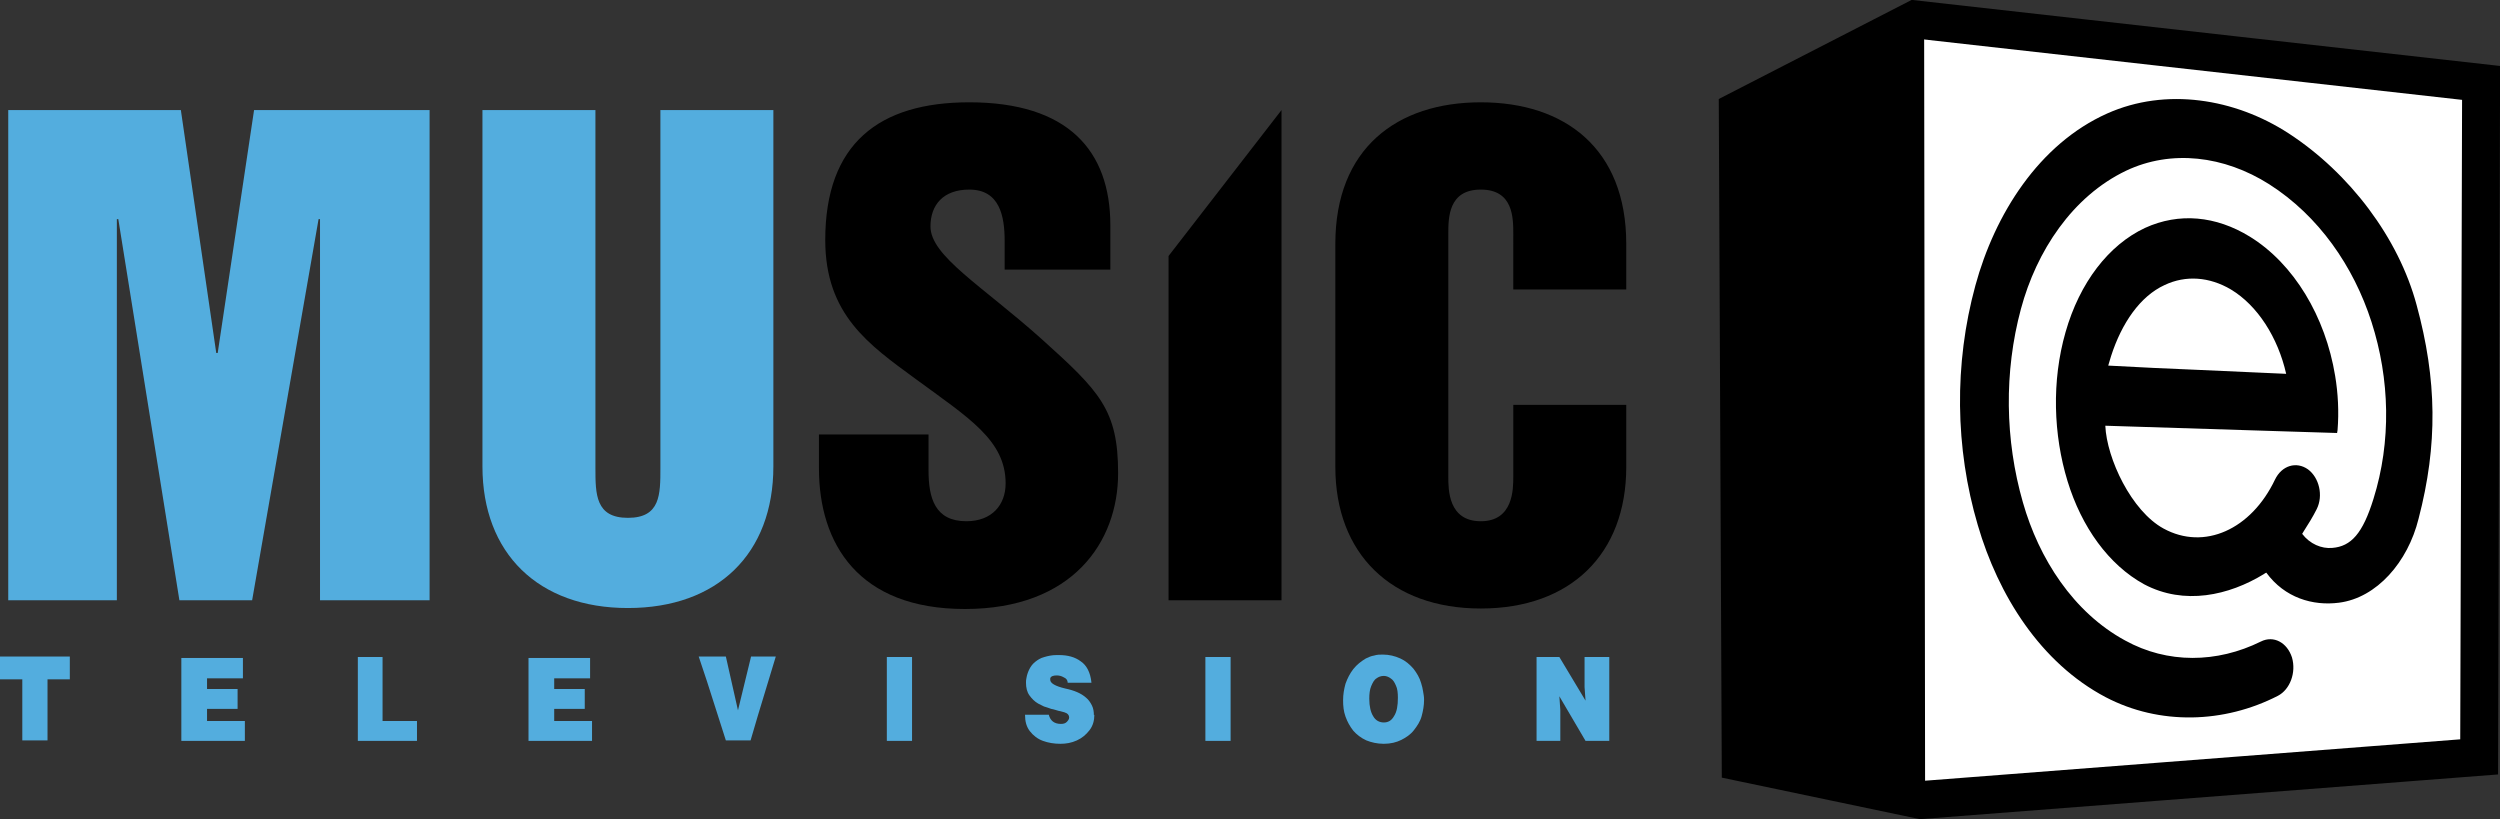 <?xml version="1.0" encoding="utf-8"?>
<!-- Generator: Adobe Illustrator 24.1.3, SVG Export Plug-In . SVG Version: 6.00 Build 0)  -->
<svg version="1.1" id="Слой_1" xmlns="http://www.w3.org/2000/svg" xmlns:xlink="http://www.w3.org/1999/xlink" x="0px" y="0px"
	 viewBox="0 0 515.6 169" style="enable-background:new 0 0 515.6 169;" xml:space="preserve">
<rect x="0" y="0" width="515.6" height="169" fill="#333333" stroke="none"/>
<style type="text/css">
	.st0{fill:#FFFFFF;}
	.st1{fill:#53ADDE;}
	.st2{stroke:#000000;stroke-width:1.871;}
	.st3{fill:none;stroke:#000000;stroke-width:7.822;}
</style>
<g>
	<polygon class="st0" points="393.9,3 393.4,164.7 509.5,154 512,18.2 	"/>
	<g>
		<path class="st1" d="M14.4,140.1H9.8v12.2v0.4H4.6v-12.2v-0.4H0v-4.7h11h3.4V140.1z"/>
		<path class="st1" d="M50.4,152.8h-11h-2v-12.2v-4.9h11h1.7v4.2h-7.4v2.2h6.3v4.1h-6.3v2.5h7.8V152.8z"/>
		<path class="st1" d="M86,152.8H75h-1.2v-12.2v-5.1h5.1v12.2v1H86V152.8z"/>
		<path class="st1" d="M122,152.8h-11h-2v-12.2v-4.9h11h1.7v4.2h-7.4v2.2h6.3v4.1h-6.3v2.5h7.8V152.8z"/>
		<path class="st1" d="M160,135.4l-3.7,12.2l-1.5,5.1h-5.1l-3.9-12.2l-1.7-5.1h5.6l2.5,11.1l2.7-11.1H160z"/>
		<path class="st1" d="M188.1,152.8h-5.2v-12.2v-5.1h5.2v12.2V152.8z"/>
		<path class="st1" d="M225.7,147.4c0,1.2-0.3,2.3-1,3.2c-0.7,0.9-1.5,1.6-2.6,2.1c-1.1,0.5-2.2,0.7-3.4,0.7c-1.3,0-2.5-0.2-3.6-0.6
			c-1.1-0.4-2-1.1-2.7-2s-1-2-1-3.4h4.9c0.3,1.2,1.1,1.9,2.5,1.9c0.5,0,0.9-0.1,1.2-0.4c0.3-0.3,0.5-0.6,0.5-0.9
			c0-0.5-0.3-0.9-1-1.1c-0.7-0.2-1.1-0.3-1.2-0.3c-0.4-0.1-0.9-0.3-1.5-0.4c-0.6-0.2-1.1-0.4-1.5-0.5c-0.4-0.2-0.8-0.4-1.2-0.6
			c-0.7-0.4-1.3-1-1.8-1.7c-0.5-0.7-0.7-1.6-0.7-2.6c0-0.3,0-0.6,0.1-1c0.1-0.6,0.3-1.2,0.6-1.8c0.3-0.6,0.7-1.1,1.2-1.5
			c0.5-0.4,1.1-0.8,1.9-1c0.7-0.2,1.5-0.4,2.5-0.4h0.5c1.8,0,3.3,0.4,4.5,1.3c1.2,0.8,2,2.3,2.2,4.4h-4.9c0-0.5-0.3-0.9-0.8-1.1
			c-0.5-0.3-1-0.4-1.5-0.4c-0.7,0-1.2,0.2-1.3,0.6c0,0.1,0,0.2,0,0.3c0,0.7,1,1.3,3.1,1.8c1.9,0.4,3.3,1,4.3,1.9
			c0.5,0.4,0.9,1,1.2,1.6c0.3,0.6,0.4,1.3,0.4,2L225.7,147.4z"/>
		<path class="st1" d="M253.8,152.8h-5.2v-12.2v-5.1h5.2v12.2V152.8z"/>
		<path class="st1" d="M293.7,144.3c0,1.2-0.2,2.3-0.5,3.4c-0.3,1.1-0.9,2-1.6,2.9c-0.7,0.9-1.6,1.5-2.6,2c-1,0.5-2.2,0.8-3.6,0.8
			c-1.4,0-2.6-0.3-3.6-0.7c-1.1-0.5-2-1.2-2.7-2c-0.7-0.9-1.2-1.8-1.6-2.9c-0.4-1.1-0.5-2.2-0.5-3.4s0.2-2.3,0.5-3.4
			c0.4-1.1,0.9-2.1,1.6-3c0.7-0.9,1.6-1.6,2.6-2.2c0.6-0.3,1.1-0.5,1.7-0.6c0.6-0.2,1.2-0.2,1.8-0.2c1.3,0,2.5,0.3,3.6,0.8
			c1.1,0.5,1.9,1.2,2.7,2.1c0.7,0.9,1.3,1.9,1.6,3c0.2,0.6,0.3,1.1,0.4,1.7s0.2,1.1,0.2,1.7V144.3z M288.3,143.9
			c0-1-0.1-1.9-0.4-2.5c-0.3-0.7-0.6-1.2-1.1-1.5c-0.4-0.3-0.9-0.5-1.4-0.5c-0.6,0-1.1,0.2-1.5,0.5c-0.5,0.3-0.8,0.9-1.1,1.6
			c-0.3,0.7-0.4,1.6-0.4,2.6c0,1.6,0.3,2.8,0.8,3.6c0.5,0.9,1.3,1.3,2.2,1.3c0.9,0,1.6-0.4,2.1-1.3
			C288.1,146.8,288.3,145.5,288.3,143.9z"/>
		<path class="st1" d="M331.9,152.8h-4.9l-5.4-9.2l0.2,2.8v6.4h-4.9v-12.2v-5.1h4.7l5.4,9l-0.2-2.8v-6.2h5.1v12.2V152.8z"/>
	</g>
	<g>
		<g>
			<path class="st1" d="M1.7,22.7h35.6l7.3,50.1h0.3l7.5-50.1h36.2v101.1H66V45.2h-0.3L52,123.8H37L24.4,45.2h-0.3v78.6H1.7V22.7z"
				/>
			<path class="st1" d="M99.5,22.7h23.3v73.8c0,5.4,0,10.3,6.7,10.3c6.7,0,6.7-4.8,6.7-10.3V22.7h23.3v73.5c0,18-11.5,29.2-30,29.2
				c-18.5,0-30-11.3-30-29.2V22.7z"/>
			<path d="M191.5,89.5V97c0,5.7,1.3,10.5,7.8,10.5c5.3,0,8.1-3.4,8.1-7.8c0-8.9-7.6-13.5-18.5-21.5c-9.7-7.1-18.7-13.3-18.7-28.7
				c0-19.9,11.1-28.4,29.7-28.4c20.3,0,29.1,9.9,29.1,25.4v9.1h-21.8v-5.9c0-5.1-1-10.6-7.3-10.6c-5.4,0-8,3.2-8,7.6
				c0,6.1,10.6,12.2,22.9,23.2c12,10.8,15.8,14.6,15.8,27.7c0,14.2-9.4,28-31.6,28c-22,0-30.1-13.5-30.1-29v-7H191.5z"/>
			<path d="M275.4,50.3c0-19.7,12.7-29.2,30-29.2c17.3,0,30,9.5,30,29.2v9.4h-23.3V48.3c0-3.4,0-9.2-6.7-9.2c-6.7,0-6.7,5.8-6.7,9.2
				v50c0,2.7,0,9.2,6.7,9.2c6.7,0,6.7-6.6,6.7-9.2V83.5h23.3v12.8c0,18-11.5,29.2-30,29.2c-18.5,0-30-11.3-30-29.2V50.3z"/>
		</g>
		<polygon points="241,52.8 241,123.8 264.3,123.8 264.3,22.7 		"/>
	</g>
	<path d="M498.4,62.9c-3.7-13.8-13.8-27.2-26.4-35.4c-11.1-7.2-25.3-9.5-37.4-4.1c-14.1,6.3-23.2,20.8-27.2,35.5
		c-4.4,16.1-4.2,33.5,0.5,49.4c4.2,14.4,12.9,28.4,26.4,35.5c11.1,5.8,24.4,5.4,35.5-0.3c2.5-1.3,3.8-4.8,2.9-7.9
		c-1-3.1-3.8-4.6-6.4-3.3c-9.1,4.5-19.3,4.6-28-0.2c-10.7-5.8-17.8-16.9-21.1-28.5c-3.7-12.9-3.9-26.9-0.4-39.9
		c3.2-11.9,10.6-23.2,21.7-28.5c9.3-4.4,20.2-3.1,29.5,2.8c10.2,6.5,17.4,16.9,21.1,28.4c3.8,11.8,4.1,24.7,0.4,36.5
		c-2.2,7.1-4.6,9.8-8.5,10.1c-2.2,0.2-4.6-0.8-6.2-2.9c0.1-0.2,0.2-0.3,0.3-0.5c0.9-1.4,1.9-3,2.7-4.6c1.4-2.8,0.5-6.5-1.8-8.2
		c-2.4-1.7-5.4-0.8-6.8,2.1c-4.9,10.3-14.6,14.7-23,10.1c-6.6-3.6-11.7-14.4-12-21.2c0,0,0-0.1,0-0.2c0,0,0,0,0,0c0,0.1,0,0.2,0,0.2
		c12.7,0.4,25.4,0.8,38.1,1.2c3.9,0.1,5.8,0.2,9.7,0.3c0-0.2,0.1-0.4,0.1-0.6c0.3-3.8,0.1-7.6-0.5-11.2c-2-12.2-8.5-23.1-17.6-28.7
		c-7-4.3-14.6-5-21.6-1.8c-7.5,3.5-13.5,11.3-16.4,21.5c-2.9,10.1-2.5,21.2,0.4,30.7c2.9,9.5,8.5,17.3,15.8,21.3
		c8.3,4.4,17.5,2.3,24.7-2.1c0.1-0.1,0.3-0.2,0.5-0.3c3.8,5.2,9.6,6.9,15,6.2c7.8-1,14.2-8.4,16.4-17.3
		C502.8,91.7,502.6,78.3,498.4,62.9z M435.4,73.4c2.2-6.8,6-12.3,11-14.6c4.4-2.1,9.3-1.7,13.7,0.9c5.5,3.3,9.7,9.9,11.4,17.4
		c0,0-8.8-0.4-17.8-0.8c-7.5-0.3-11.3-0.5-18.9-0.9C435,74.8,435.2,74.1,435.4,73.4z"/>
	<polygon class="st2" points="358.4,22.8 395.9,7.1 396.1,166.4 359,157.2 	"/>
	<polygon class="st3" points="511.7,17.1 511.3,156.1 396.2,165 359,157.2 358.4,22.8 395,4 	"/>
</g>
</svg>

